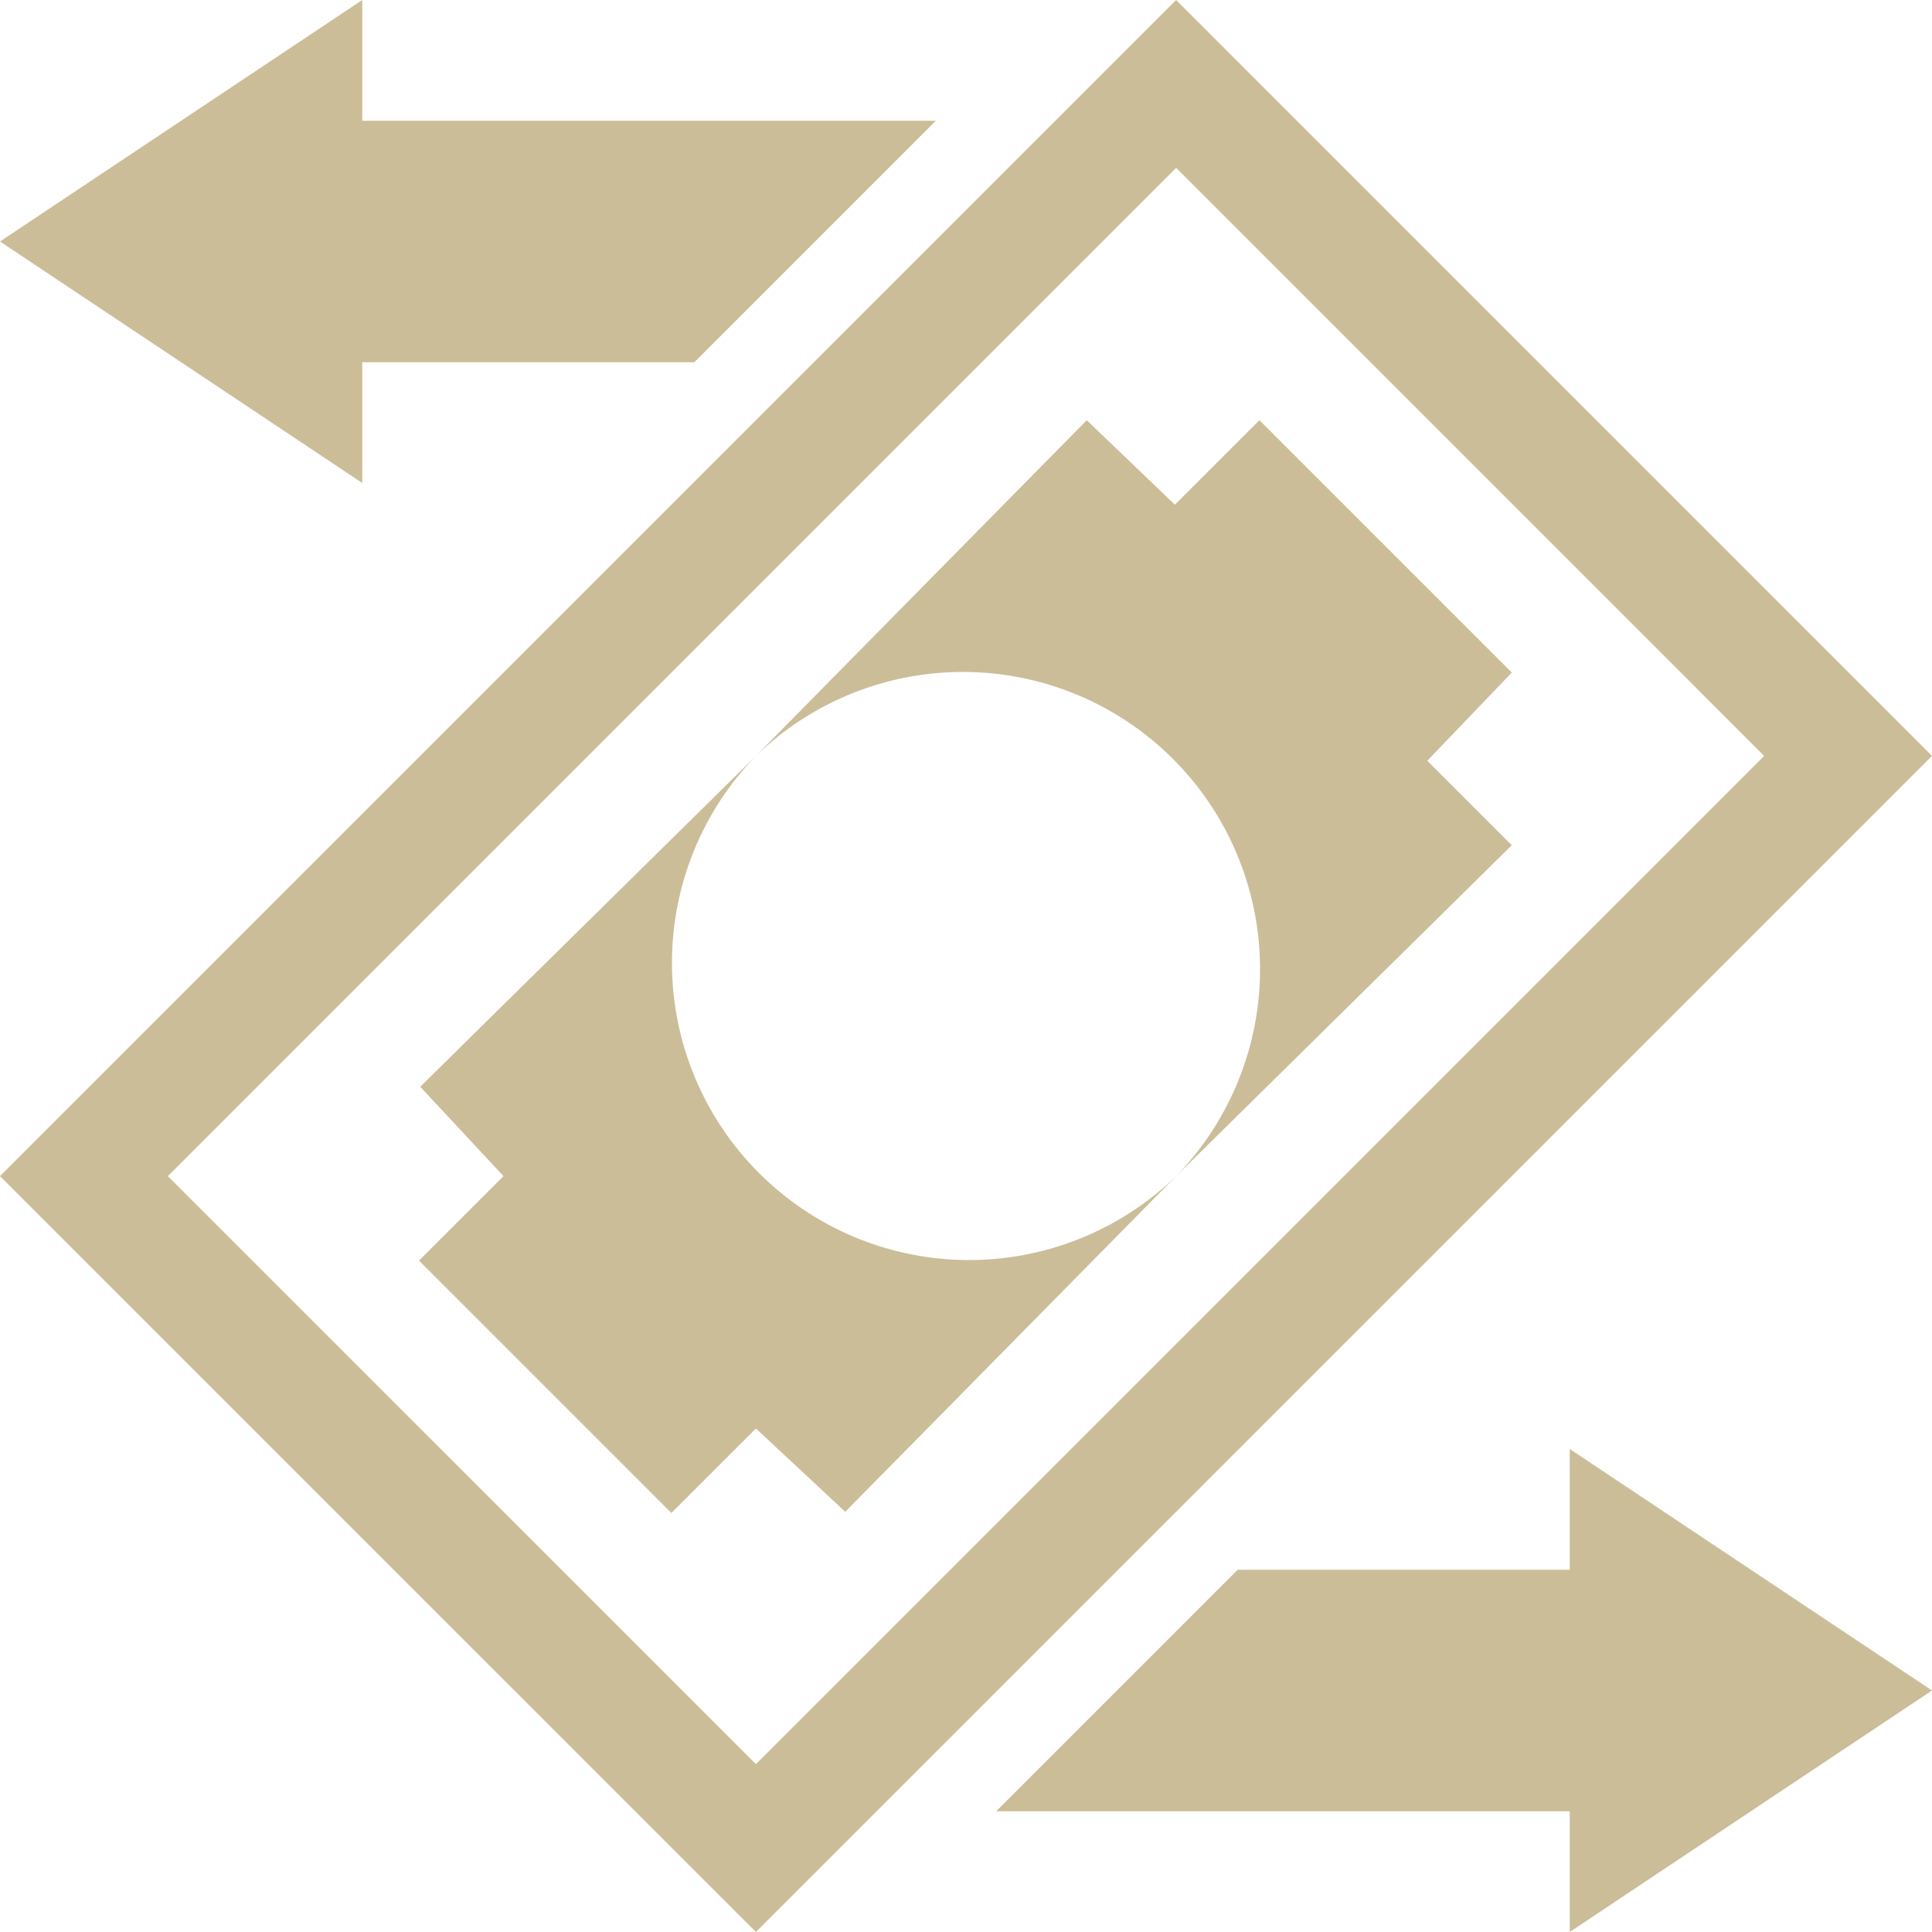 <svg width="66" height="66" viewBox="0 0 66 66" fill="none" xmlns="http://www.w3.org/2000/svg">
<path d="M66 57.75L53.625 66V61.875H34.031L42.281 53.625H53.625V49.5L66 57.75Z" fill="#CCBD99"/>
<path d="M0 8.25L12.375 0V4.125H31.969L23.719 12.375H12.375V16.5L0 8.25Z" fill="#CCBD99"/>
<path d="M40.178 0L0 40.178L25.823 66L66 25.823L40.178 0ZM5.734 40.178L40.178 5.734L60.266 25.823L25.823 60.266L5.734 40.178Z" fill="#CCBD99"/>
<path d="M17.201 40.178L14.314 43.065L22.935 51.686L25.823 48.799L28.875 51.645L40.178 40.178C38.264 42.035 35.697 43.065 33.031 43.045C30.365 43.026 27.813 41.958 25.928 40.072C24.042 38.187 22.974 35.635 22.955 32.969C22.935 30.303 23.965 27.736 25.823 25.823L14.355 37.125L17.201 40.178Z" fill="#CCBD99"/>
<path d="M51.645 22.976L43.024 14.355L40.136 17.242L37.125 14.355L25.823 25.823C27.736 23.965 30.303 22.935 32.969 22.955C35.635 22.974 38.187 24.042 40.072 25.928C41.958 27.813 43.026 30.365 43.045 33.031C43.065 35.697 42.035 38.264 40.178 40.178L51.645 28.875L48.758 25.988L51.645 22.976Z" fill="#CCBD99"/>
</svg>
